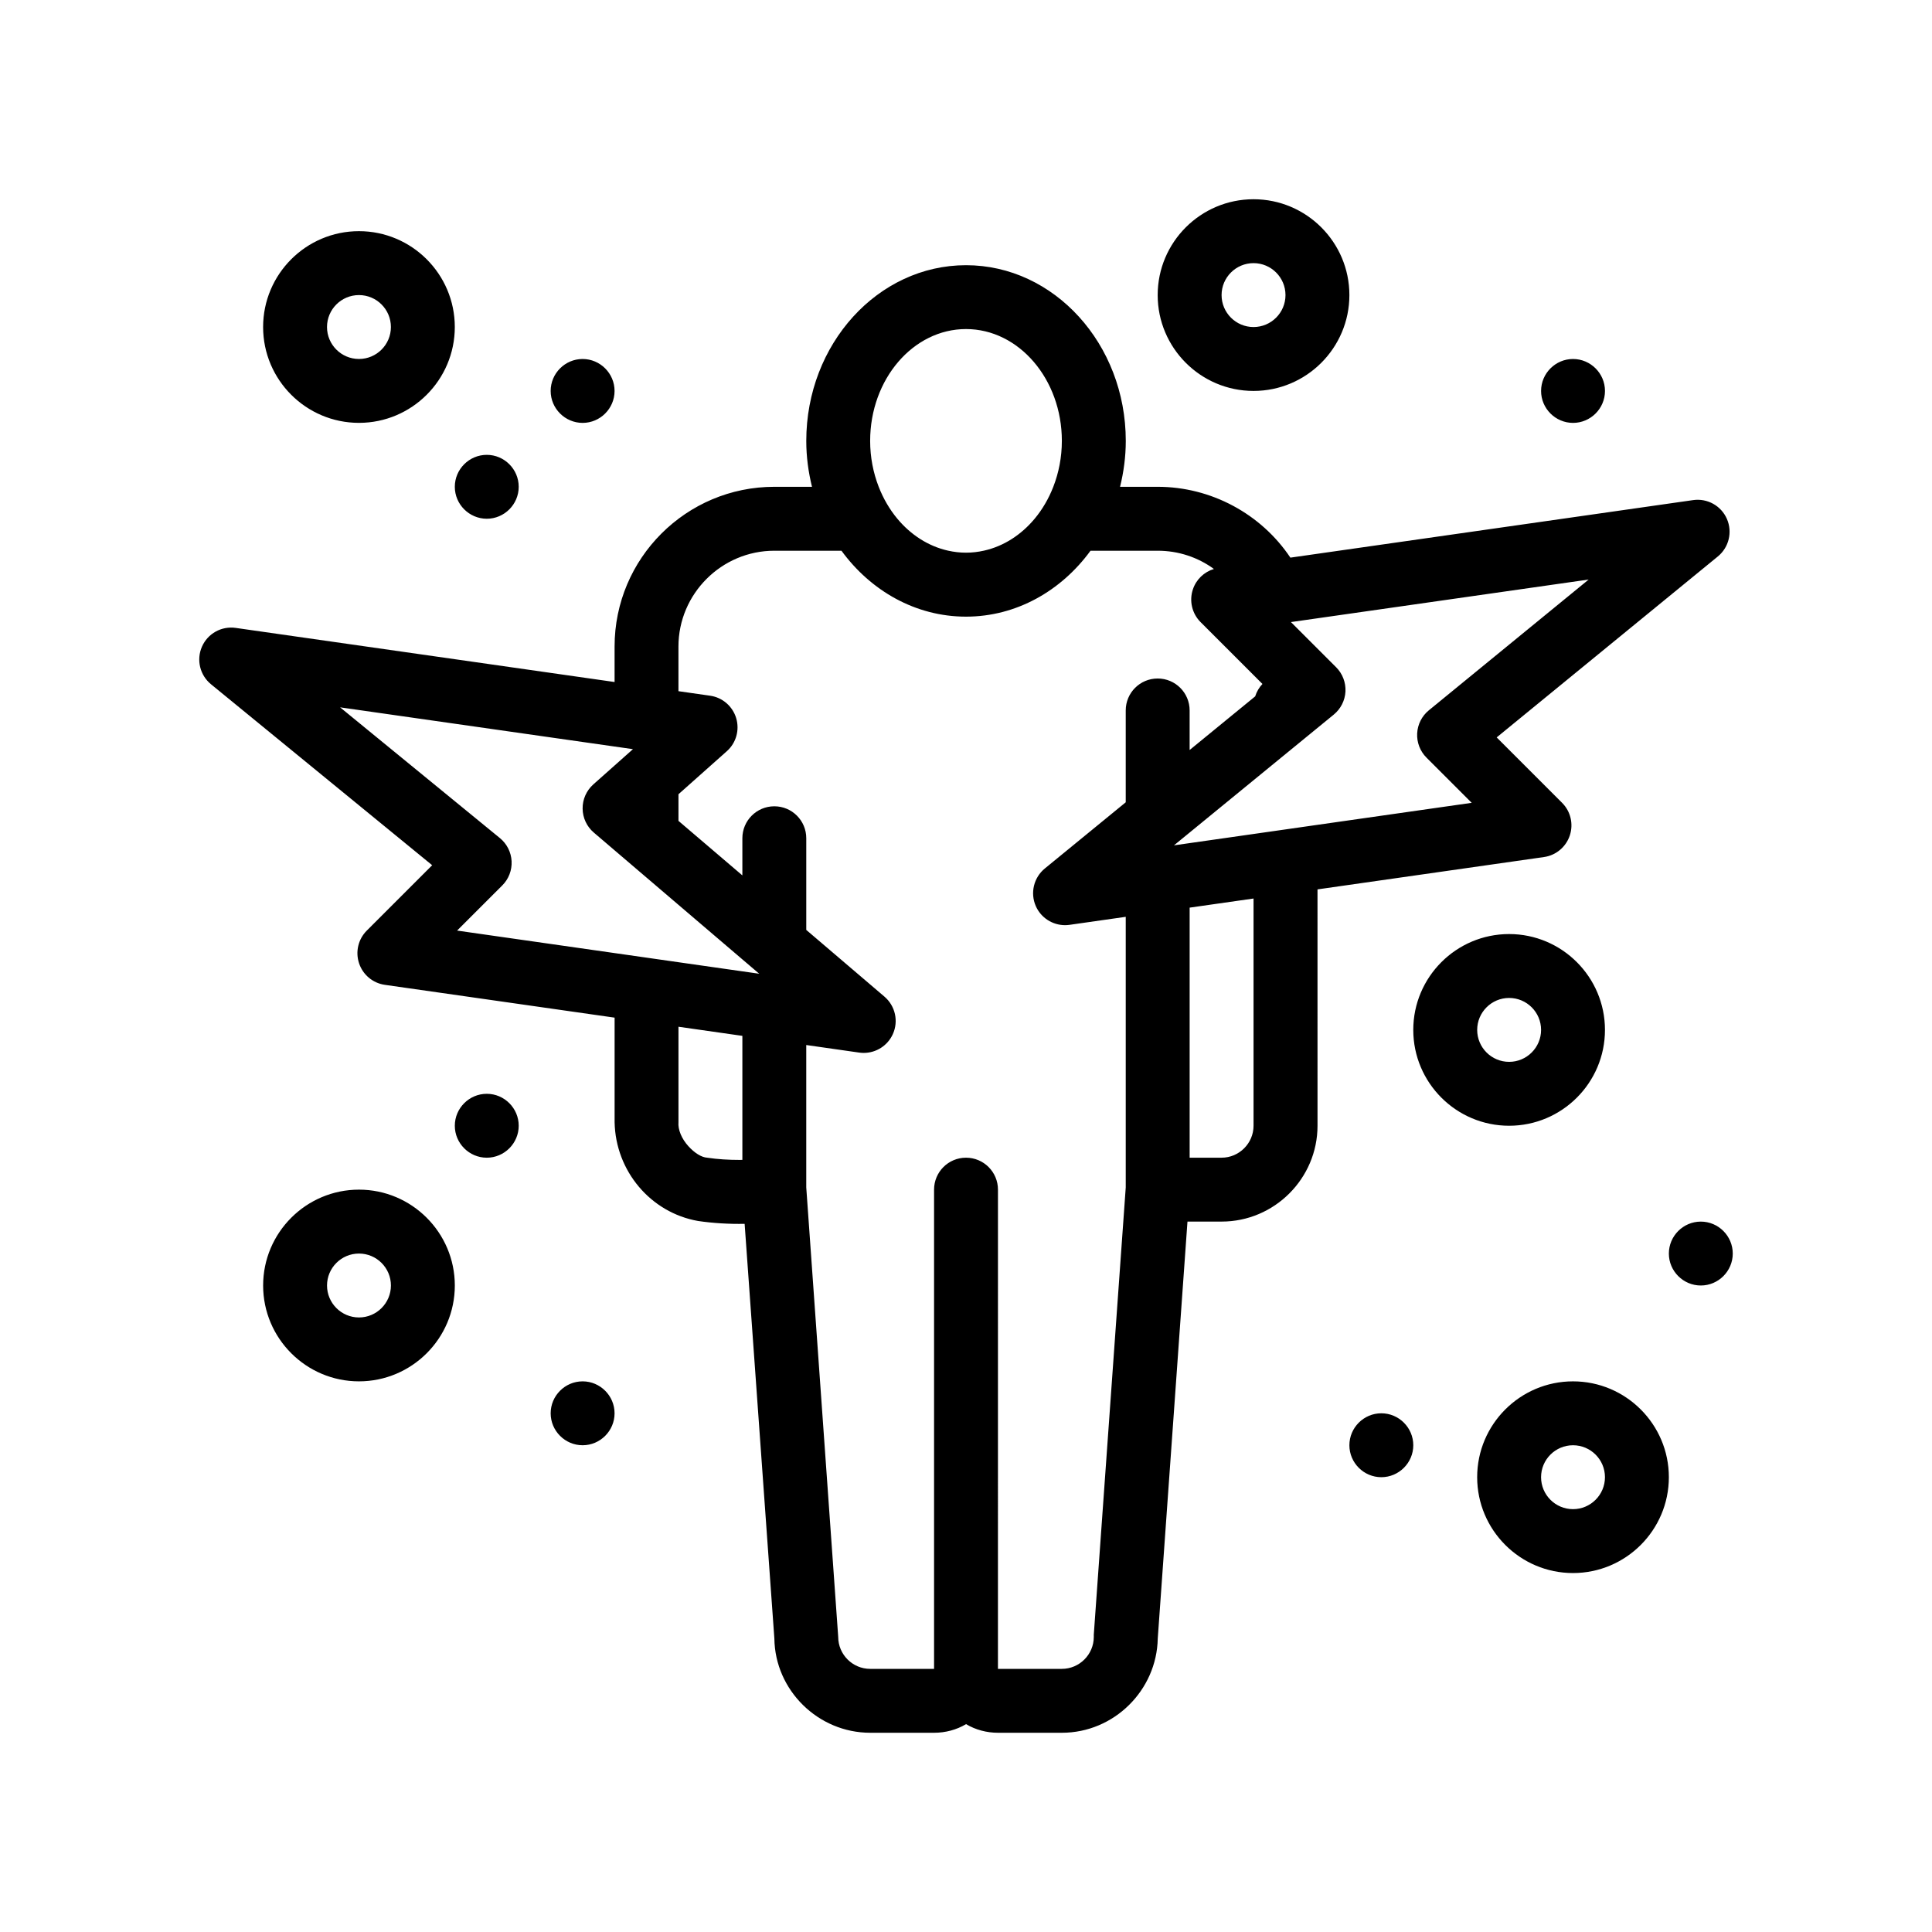 <?xml version="1.0" encoding="UTF-8"?>
<!-- Uploaded to: SVG Repo, www.svgrepo.com, Generator: SVG Repo Mixer Tools -->
<svg fill="#000000" width="800px" height="800px" version="1.1" viewBox="144 144 512 512" xmlns="http://www.w3.org/2000/svg">
 <path d="m560.01 365.42c1.02-3.043 0.227-6.398-2.039-8.664l-17.336-17.336 58.613-47.953c2.941-2.41 3.918-6.481 2.398-9.957-1.523-3.477-5.168-5.516-8.953-4.977l-106.73 15.246c-7.766-11.621-21.039-18.773-35.156-18.773h-9.98c0.957-3.883 1.516-7.949 1.516-12.16 0-25.676-18.992-46.566-42.336-46.566-23.34 0-42.336 20.887-42.336 46.566 0 4.219 0.559 8.277 1.516 12.16h-9.98c-23.367 0-42.336 18.965-42.336 42.328v9.406l-100.4-14.34c-3.805-0.535-7.422 1.5-8.953 4.977-1.523 3.477-0.543 7.547 2.398 9.957l58.613 47.957-17.332 17.332c-2.266 2.266-3.059 5.621-2.039 8.664 1.008 3.043 3.656 5.25 6.828 5.703l60.891 8.695v27.715c0.258 12.957 9.566 23.961 22.094 26.168 3.984 0.59 8.305 0.84 12.363 0.762l7.879 109.89c0.168 13.715 11.598 24.98 25.398 24.98h16.938c2.957 0 5.93-0.766 8.465-2.289 2.539 1.523 5.496 2.289 8.469 2.289h16.934c13.801 0 25.145-11.266 25.398-24.98l7.875-110.49h9.062c13.965 0 25.402-11.43 25.402-25.402l-0.004-62.633 60.043-8.574c3.16-0.453 5.805-2.668 6.816-5.703zm-67.238-2.777-8.105 1.16-8.469 1.211-16.934 2.418-4.152 0.594 4.152-3.394 25.402-20.789 12.797-10.469c1.848-1.512 2.977-3.742 3.102-6.133 0.109-2.387-0.781-4.715-2.473-6.41l-11.98-11.977 78.902-11.27-42.352 34.652c-1.855 1.512-2.977 3.742-3.098 6.133-0.117 2.394 0.777 4.719 2.473 6.41l11.98 11.977zm-16.57 79.688c0 4.656-3.812 8.469-8.469 8.469h-8.465v-66.266l16.934-2.418zm-42.336 135.47c0 4.656-3.809 8.465-8.465 8.465h-16.934l0.004-127c0-4.676-3.789-8.465-8.469-8.465s-8.465 3.789-8.465 8.465v127h-16.938c-4.656 0-8.465-3.809-8.465-8.465l-8.469-119.13v-37.73l14.031 2.004c0.402 0.059 0.801 0.086 1.199 0.086 3.289 0 6.332-1.918 7.715-4.977 1.559-3.438 0.645-7.481-2.215-9.93l-20.727-17.688v-24.297c0-4.676-3.785-8.465-8.465-8.465s-8.469 3.789-8.469 8.465v9.848l-16.934-14.449v-7.059l12.82-11.406c2.465-2.191 3.426-5.613 2.473-8.77-0.953-3.152-3.641-5.473-6.902-5.934l-8.395-1.199v-11.824c0-13.977 11.426-25.398 25.402-25.398h17.801c7.766 10.637 19.664 17.469 33 17.469s25.234-6.832 33-17.469h17.801c5.5 0 10.656 1.738 14.902 4.836-2.606 0.785-4.707 2.785-5.578 5.414-1.02 3.043-0.223 6.402 2.039 8.664l16.398 16.395c-0.883 0.922-1.535 2.051-1.93 3.289l-17.367 14.211v-10.484c0-4.676-3.789-8.465-8.469-8.465s-8.465 3.789-8.465 8.465v24.34l-21.441 17.543c-2.941 2.41-3.918 6.481-2.398 9.957 1.367 3.109 4.434 5.062 7.758 5.062 0.398 0 0.789-0.031 1.199-0.086l14.883-2.125v71.719l-8.469 118.54zm-93.727-126.41c-3.055 0-5.926-0.168-8.723-0.59-1.523-0.09-3.379-1.273-4.992-3.055-1.777-1.949-2.797-4.402-2.621-6.352v-25.297l16.934 2.418v32.859c-0.207 0.012-0.391 0.016-0.598 0.016zm-63.031-72.746c1.699-1.691 2.59-4.019 2.473-6.41-0.125-2.394-1.246-4.621-3.098-6.133l-42.352-34.652 72.738 10.387 4.871 0.695-4.871 4.332-5.633 5.008c-1.824 1.629-2.863 3.965-2.836 6.414 0.023 2.449 1.102 4.762 2.969 6.352l5.496 4.695 8.469 7.227 8.465 7.227 16.934 14.453 4.469 3.809-4.469-0.637-16.934-2.418-8.465-1.211-8.469-1.211-41.73-5.961zm97.492-117.81c0-16.34 11.395-29.633 25.402-29.633s25.402 13.297 25.402 29.633c0 4.336-0.82 8.445-2.262 12.16-1.223 3.148-2.898 6.016-4.941 8.465-3.566 4.281-8.227 7.309-13.453 8.469-1.535 0.344-3.117 0.535-4.746 0.535s-3.203-0.191-4.746-0.535c-5.223-1.16-9.883-4.188-13.453-8.469-2.039-2.453-3.715-5.316-4.941-8.465-1.441-3.711-2.262-7.824-2.262-12.16zm228.6 215.37c0 4.656-3.809 8.465-8.465 8.465s-8.469-3.812-8.469-8.465c0-4.66 3.812-8.469 8.469-8.469s8.465 3.809 8.465 8.469zm-50.797-228.6c0-4.66 3.809-8.469 8.465-8.469s8.469 3.809 8.469 8.469c0 4.656-3.812 8.465-8.469 8.465-4.656-0.004-8.465-3.812-8.465-8.465zm-262.47 0c0-4.66 3.812-8.469 8.469-8.469 4.648 0 8.465 3.809 8.465 8.469 0 4.656-3.812 8.465-8.465 8.465-4.652-0.004-8.469-3.812-8.469-8.465zm-25.402 25.402c0-4.66 3.812-8.469 8.469-8.469s8.465 3.809 8.465 8.469c0 4.656-3.809 8.465-8.465 8.465-4.652-0.004-8.469-3.816-8.469-8.465zm42.336 245.53c0 4.656-3.812 8.469-8.465 8.469-4.656 0-8.469-3.812-8.469-8.469 0-4.66 3.812-8.465 8.469-8.465 4.652 0 8.465 3.809 8.465 8.465zm-25.402-76.203c0 4.656-3.809 8.469-8.465 8.469s-8.469-3.812-8.469-8.469c0-4.66 3.812-8.465 8.469-8.465s8.465 3.809 8.465 8.465zm237.07 84.672c0 4.656-3.812 8.465-8.469 8.465s-8.465-3.809-8.465-8.465c0-4.66 3.809-8.469 8.465-8.469s8.469 3.809 8.469 8.469zm50.797-110.07c0-14.008-11.395-25.402-25.402-25.402-14.008 0-25.398 11.395-25.398 25.402 0 14.008 11.395 25.398 25.398 25.398 14.008 0 25.402-11.391 25.402-25.398zm-25.398-8.469c4.672 0 8.469 3.797 8.469 8.469 0 4.664-3.797 8.465-8.469 8.465s-8.465-3.797-8.465-8.465c0-4.668 3.793-8.469 8.465-8.469zm-304.8 50.801c-14.008 0-25.402 11.395-25.402 25.402 0 14.008 11.395 25.402 25.402 25.402 14.008 0 25.398-11.395 25.398-25.402-0.004-14.008-11.398-25.402-25.398-25.402zm0 33.871c-4.672 0-8.469-3.805-8.469-8.469 0-4.664 3.793-8.465 8.469-8.465 4.672 0 8.465 3.797 8.465 8.465 0 4.664-3.797 8.469-8.465 8.469zm321.73 16.934c-14.008 0-25.398 11.395-25.398 25.398 0 14.008 11.395 25.402 25.398 25.402 14.008 0 25.402-11.395 25.402-25.402 0-14.004-11.395-25.398-25.402-25.398zm0 33.867c-4.672 0-8.465-3.797-8.465-8.469 0-4.664 3.793-8.465 8.465-8.465s8.469 3.797 8.469 8.465c0 4.668-3.797 8.469-8.469 8.469zm-84.664-296.34c14.008 0 25.402-11.395 25.402-25.402 0-14.008-11.395-25.398-25.402-25.398-14.008 0-25.402 11.391-25.402 25.398 0 14.004 11.398 25.402 25.402 25.402zm0-33.867c4.672 0 8.469 3.797 8.469 8.465 0 4.672-3.797 8.469-8.469 8.469s-8.469-3.797-8.469-8.469c0-4.668 3.801-8.465 8.469-8.465zm-237.07 42.328c14.008 0 25.398-11.391 25.398-25.398 0-14.008-11.395-25.402-25.398-25.402-14.008 0-25.402 11.395-25.402 25.402 0 14.008 11.391 25.398 25.402 25.398zm0-33.863c4.672 0 8.465 3.797 8.465 8.469 0 4.664-3.793 8.465-8.465 8.465-4.672 0-8.469-3.797-8.469-8.465 0-4.672 3.793-8.469 8.469-8.469z"/>
</svg>